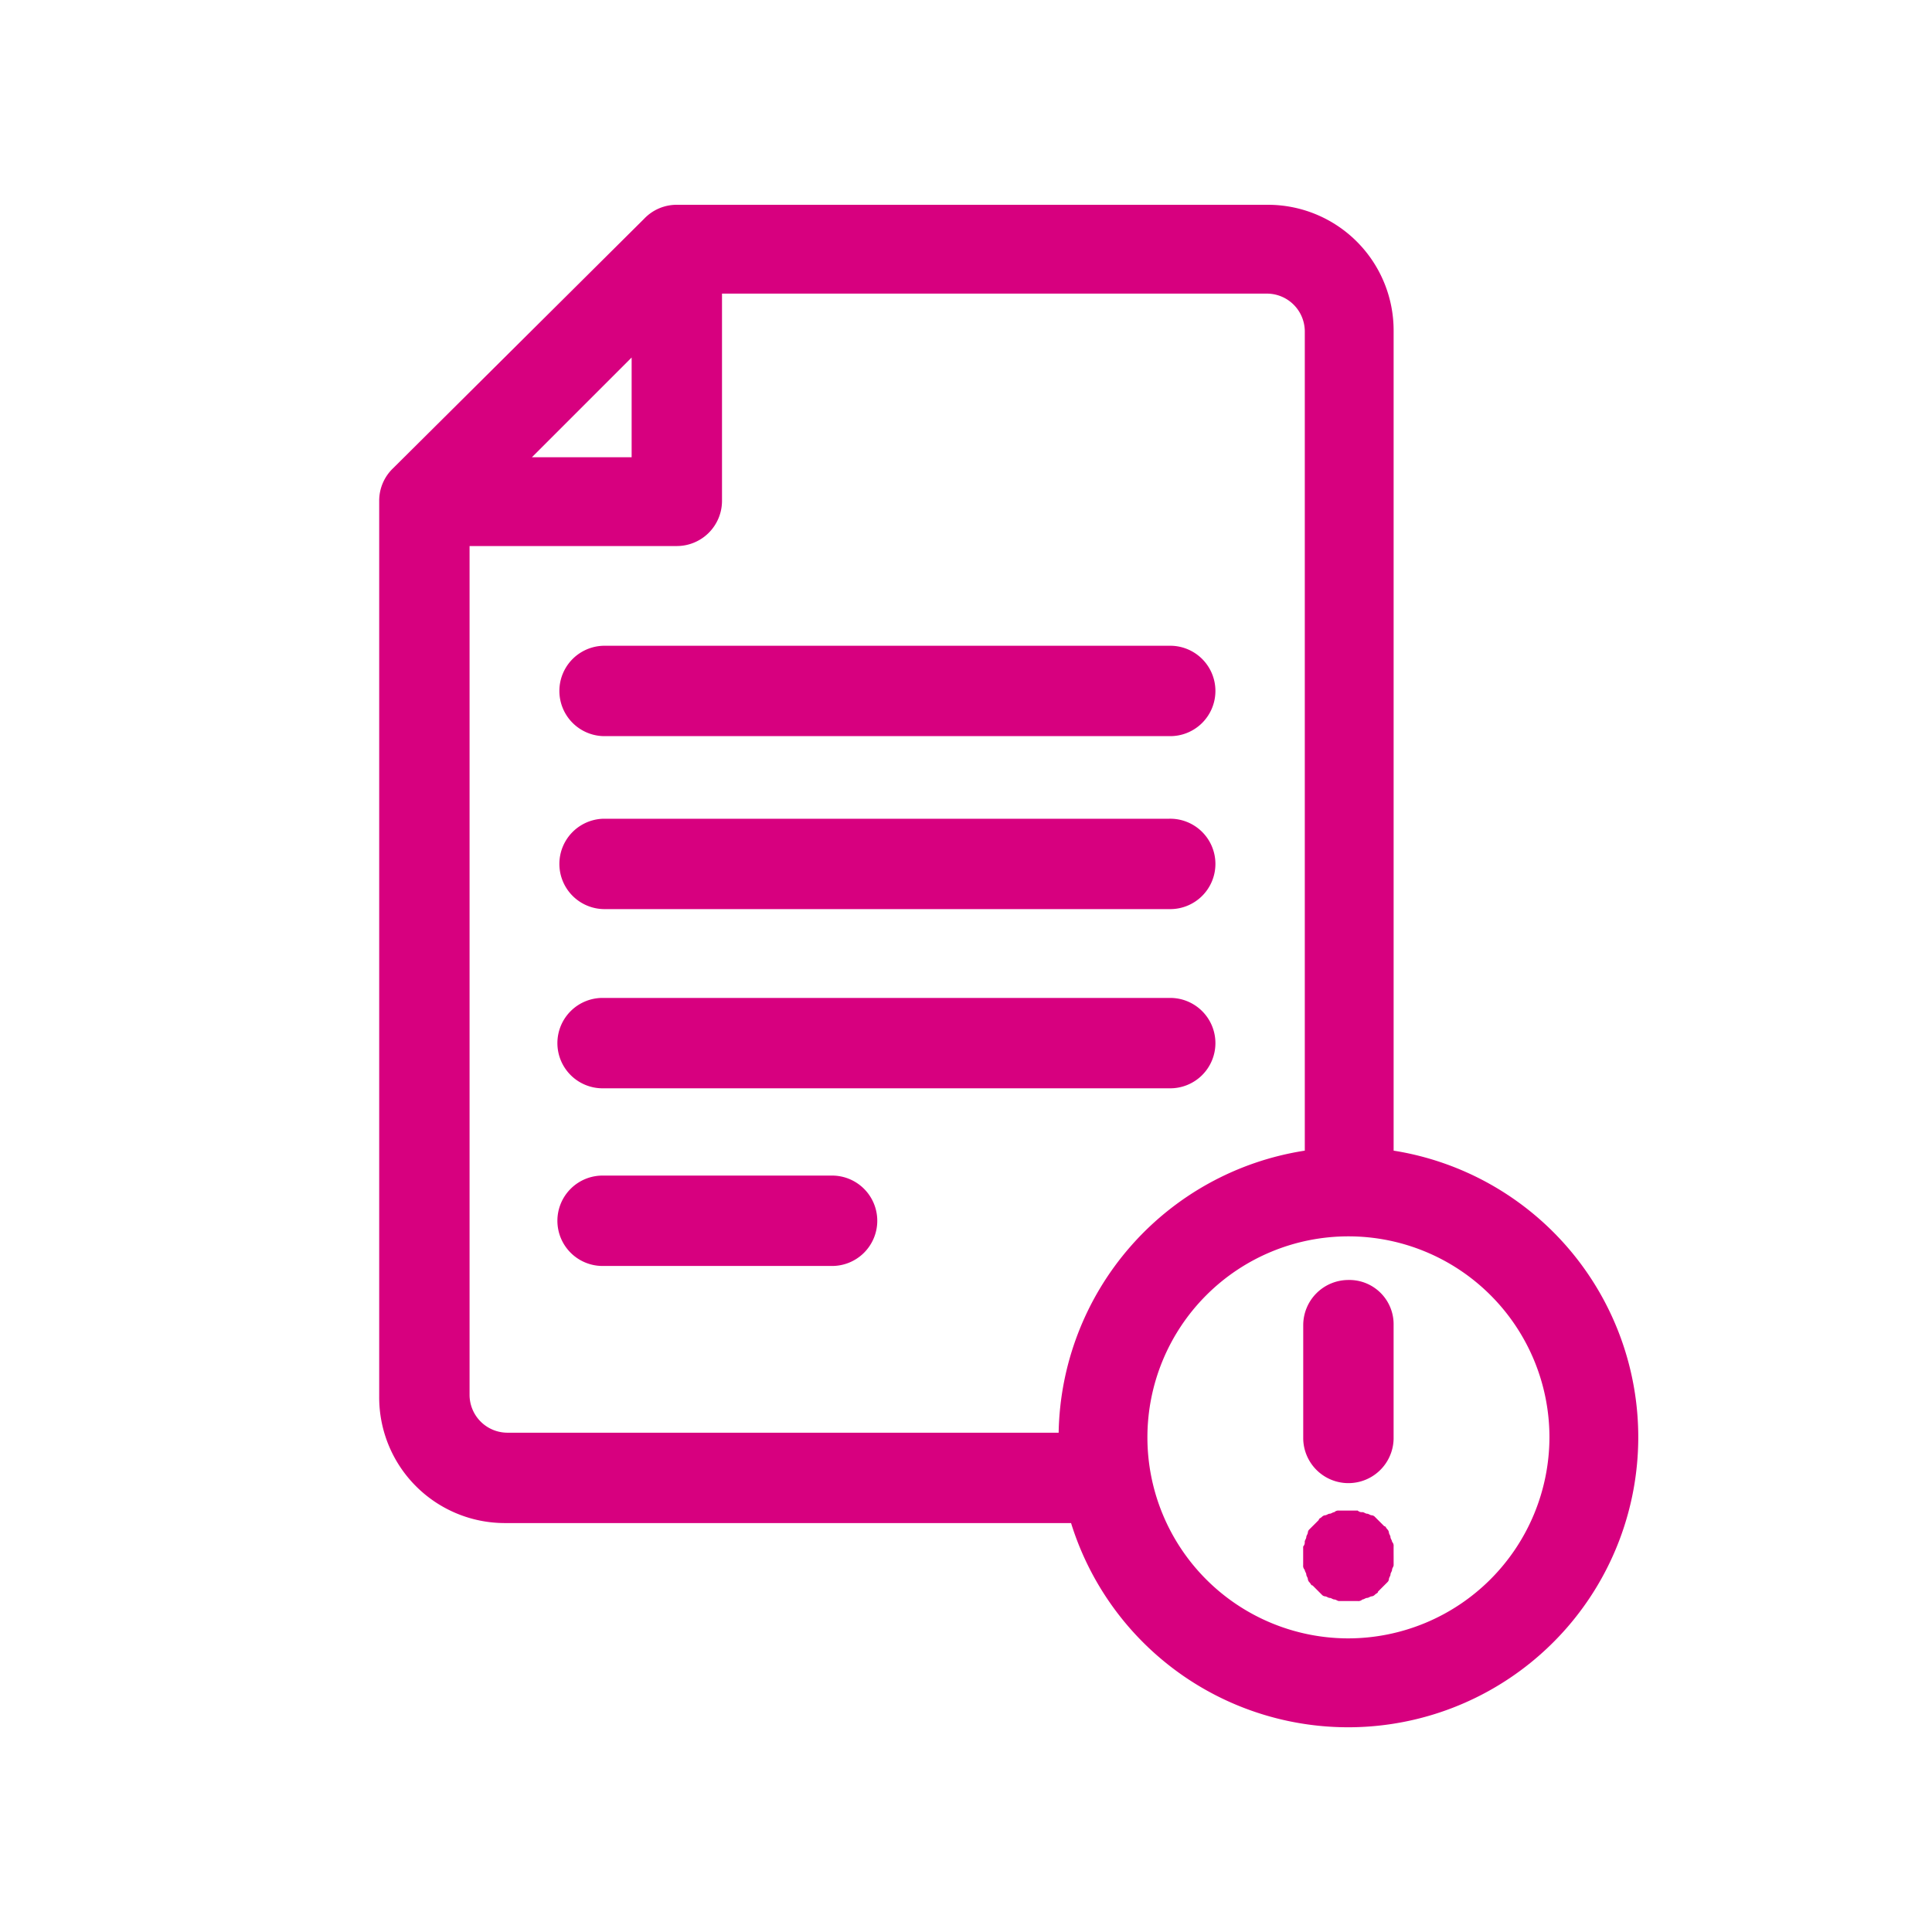 <svg xmlns="http://www.w3.org/2000/svg" width="89" height="89" viewBox="0 0 89 89"><defs><style>.a{fill:none;}.b{fill:#d7007f;}</style></defs><g transform="translate(-1247 -609)"><g transform="translate(1121 -718)"><rect class="a" width="89" height="89" transform="translate(126 1327)"/></g><g transform="translate(1255.068 616.834)"><g transform="translate(17.655 21.914)"><g transform="translate(0)"><path class="b" d="M49.039,29.9H22.982a2.082,2.082,0,0,0,0,4.163H49.039a2.082,2.082,0,1,0,0-4.163Z" transform="translate(-20.9 -29.9)"/></g></g><g transform="translate(17.655 29.882)"><g transform="translate(0)"><path class="b" d="M49.039,41H22.982a2.082,2.082,0,0,0,0,4.163H49.039a2.082,2.082,0,1,0,0-4.163Z" transform="translate(-20.9 -41)"/></g></g><g transform="translate(17.655 38.137)"><g transform="translate(0)"><path class="b" d="M49.039,52.5H22.982a2.082,2.082,0,1,0,0,4.163H49.039a2.082,2.082,0,1,0,0-4.163Z" transform="translate(-20.9 -52.5)"/></g></g><g transform="translate(17.655 46.321)"><g transform="translate(0)"><path class="b" d="M33.462,63.9H22.982a2.082,2.082,0,1,0,0,4.163h10.48a2.082,2.082,0,1,0,0-4.163Z" transform="translate(-20.9 -63.9)"/></g></g><g transform="translate(9.4 1.6)"><path class="b" d="M56.131,45.172V7.414A5.79,5.79,0,0,0,50.316,1.6H23.11a2.066,2.066,0,0,0-1.507.646L10.046,13.731A2.066,2.066,0,0,0,9.4,15.239V56.514a5.79,5.79,0,0,0,5.814,5.814H41.272A13.364,13.364,0,1,0,56.131,45.172ZM21.029,8.635v4.594H16.435ZM40.7,58.165H15.286a1.747,1.747,0,0,1-1.723-1.723V17.32H23.11a2.083,2.083,0,0,0,2.082-2.082V5.692H50.316a1.747,1.747,0,0,1,1.723,1.723V45.172A13.386,13.386,0,0,0,40.7,58.165ZM54.049,67.64a9.26,9.26,0,1,1,9.26-9.26A9.283,9.283,0,0,1,54.049,67.64Z" transform="translate(-9.4 -1.6)"/></g><g transform="translate(51.967 51.13)"><g transform="translate(0)"><path class="b" d="M70.782,70.6A2.083,2.083,0,0,0,68.7,72.682v5.24a2.082,2.082,0,0,0,4.163,0v-5.24A2.039,2.039,0,0,0,70.782,70.6Z" transform="translate(-68.7 -70.6)"/></g></g><g transform="translate(51.967 61.754)"><g transform="translate(0)"><path class="b" d="M72.863,87.266v-.215a.264.264,0,0,0-.072-.215c0-.072-.072-.144-.072-.215s-.072-.144-.072-.215a.251.251,0,0,0-.072-.144c-.072-.072-.072-.144-.144-.144l-.144-.144-.144-.144L72,85.687a.222.222,0,0,0-.144-.072c-.072,0-.144-.072-.215-.072s-.144-.072-.215-.072a.264.264,0,0,1-.215-.072h-.861a.264.264,0,0,0-.215.072c-.072,0-.144.072-.215.072s-.144.072-.215.072a.251.251,0,0,0-.144.072c-.072.072-.144.072-.144.144l-.144.144-.144.144-.144.144a.222.222,0,0,0-.072.144c0,.072-.072.144-.072.215s-.072.144-.072.215a.264.264,0,0,1-.072.215v.861a.264.264,0,0,0,.072.215c0,.072.072.144.072.215s.072.144.072.215a.251.251,0,0,0,.072.144c.072.072.072.144.144.144l.144.144.144.144.144.144a.222.222,0,0,0,.144.072c.072,0,.144.072.215.072s.144.072.215.072.144.072.215.072h.861a.264.264,0,0,0,.215-.072c.072,0,.144-.072.215-.072s.144-.072.215-.072A.251.251,0,0,0,72,89.276c.072-.072.144-.072.144-.144l.144-.144.144-.144.144-.144a.222.222,0,0,0,.072-.144c0-.072.072-.144.072-.215s.072-.144.072-.215.072-.144.072-.215v-.431Q72.863,87.374,72.863,87.266Z" transform="translate(-68.7 -85.4)"/></g></g></g></g></svg>